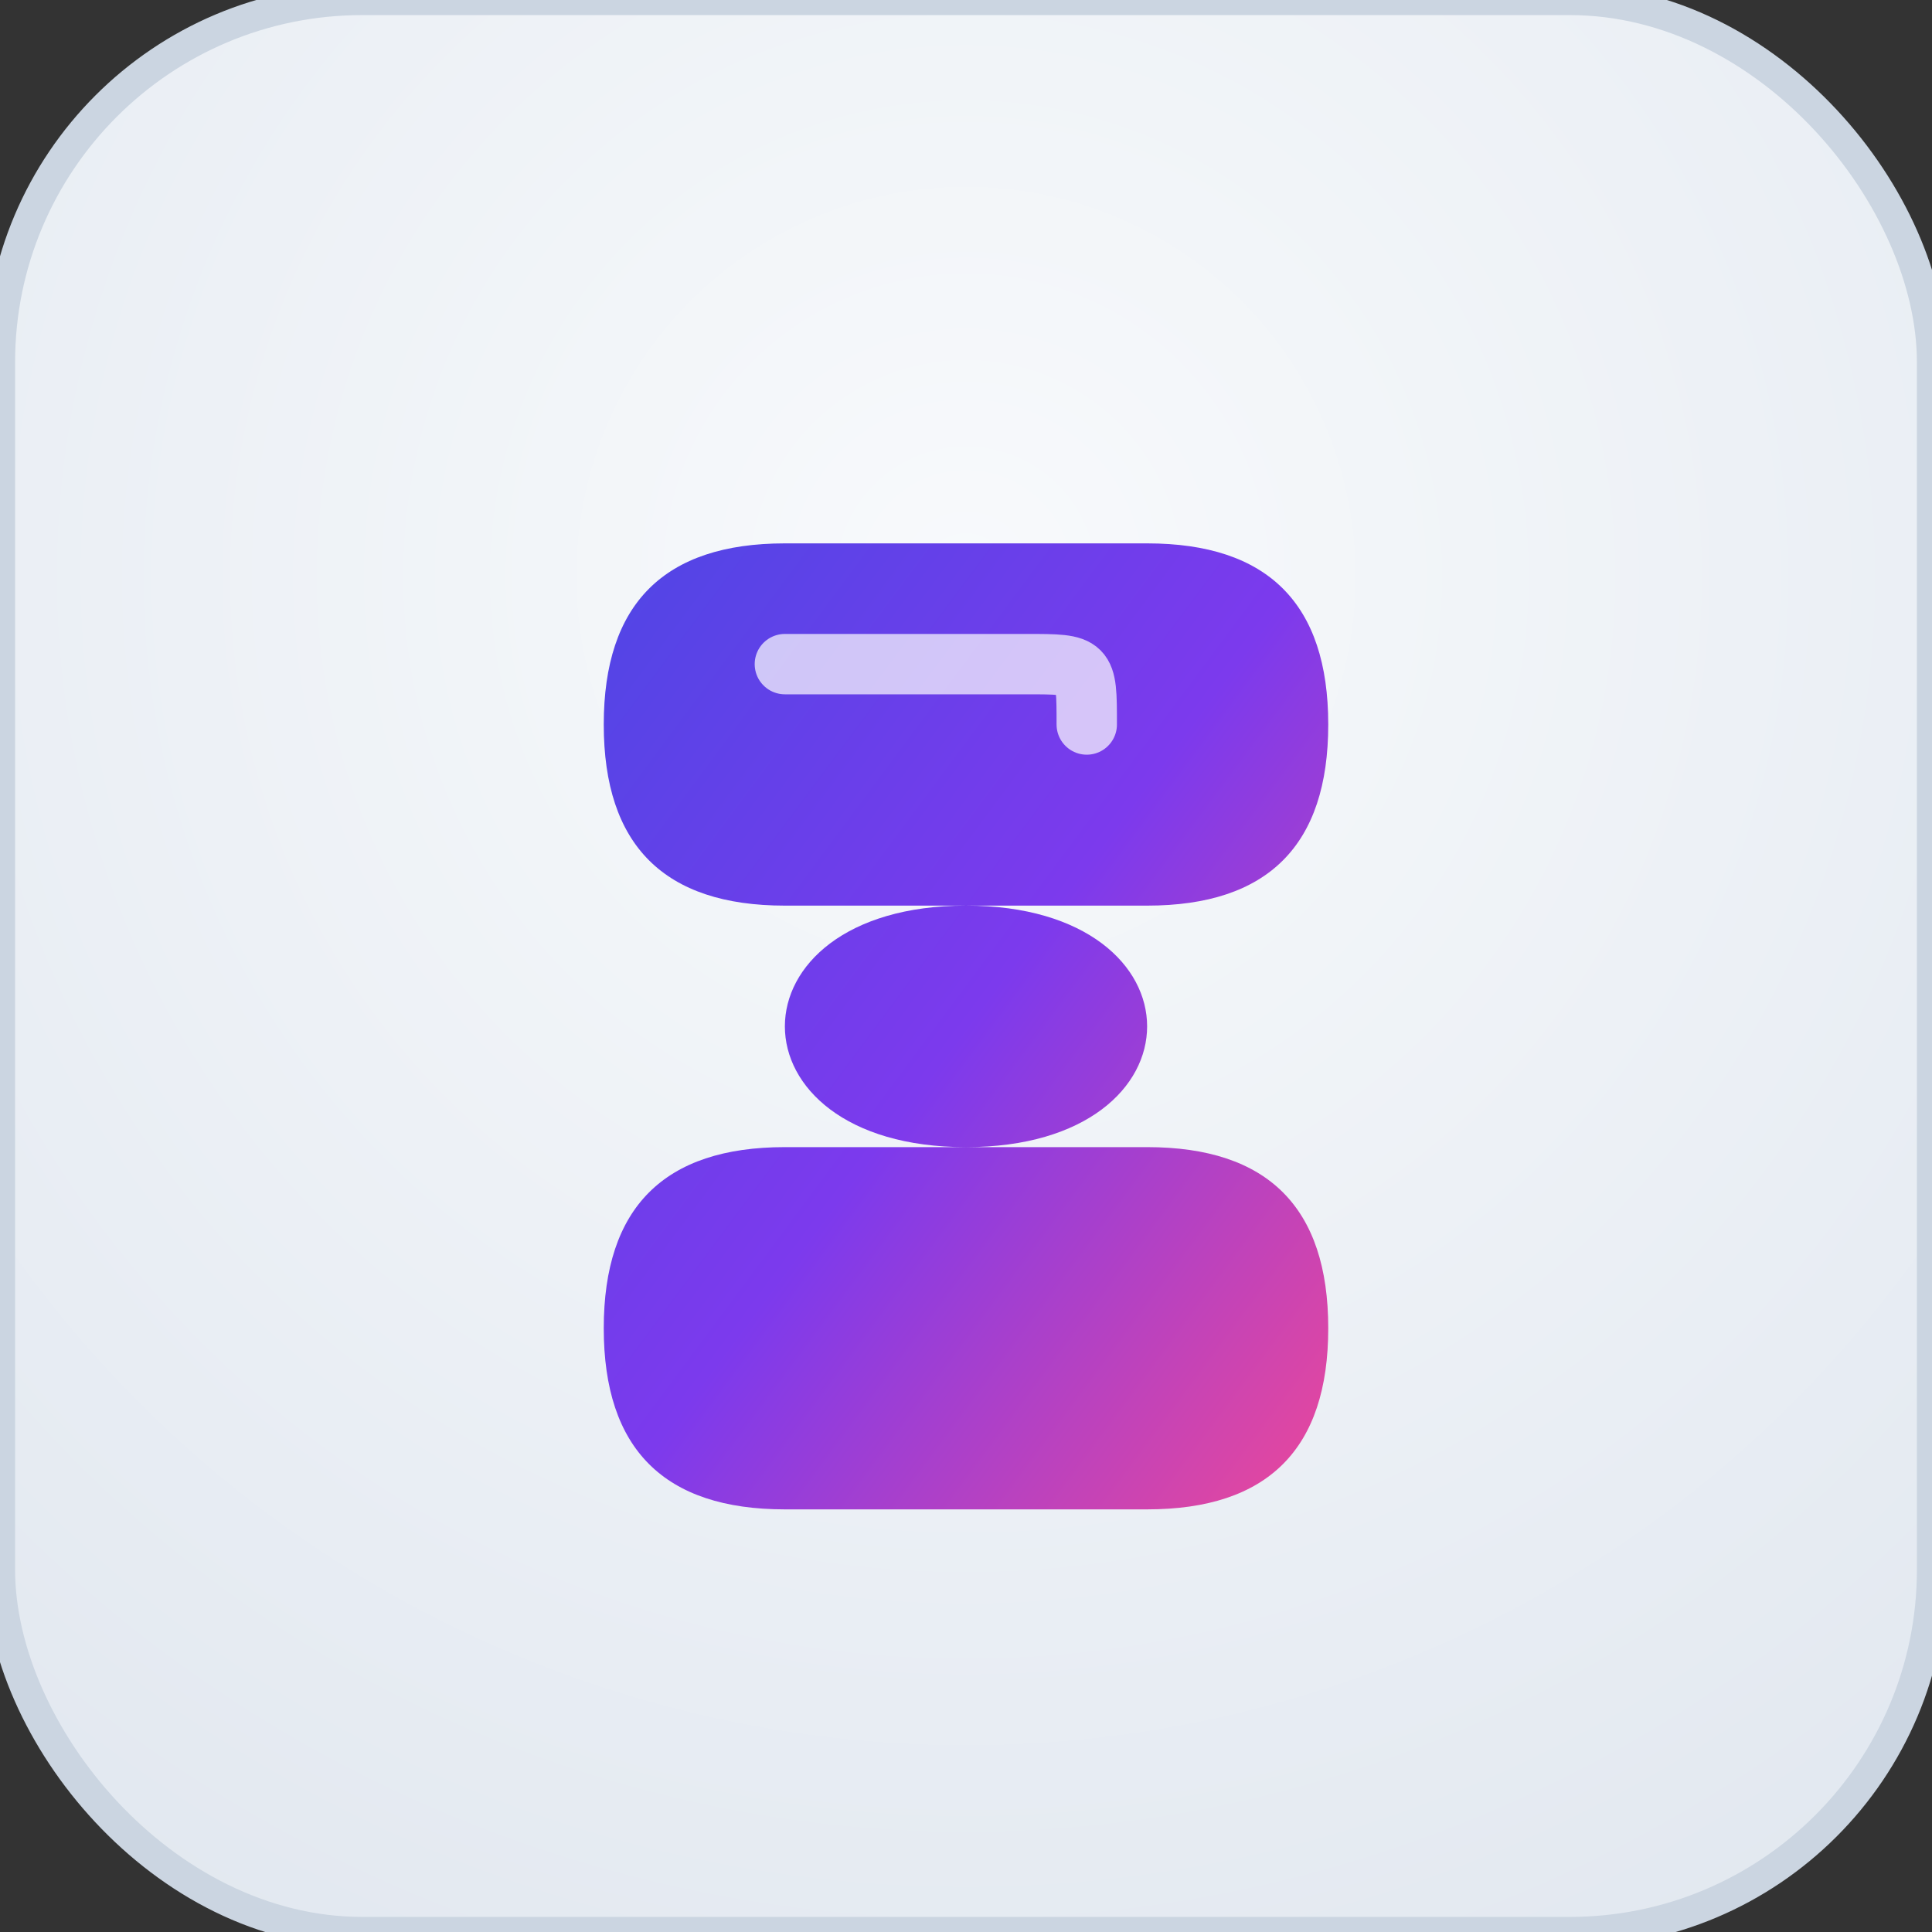 <svg xmlns="http://www.w3.org/2000/svg" viewBox="0 0 32 32" width="32" height="32">
  <rect x="0" y="0" width="32" height="32" fill="#333333" stroke="none"/>
  <defs>
    <!-- S字母渐变 -->
    <linearGradient id="sFav" x1="0%" y1="0%" x2="100%" y2="100%">
      <stop offset="0%" style="stop-color:#4F46E5"/>
      <stop offset="50%" style="stop-color:#7C3AED"/>
      <stop offset="100%" style="stop-color:#EC4899"/>
    </linearGradient>
    
    <!-- 背景渐变 -->
    <radialGradient id="bgFav" cx="50%" cy="30%" r="80%">
      <stop offset="0%" style="stop-color:#F8FAFC"/>
      <stop offset="100%" style="stop-color:#E2E8F0"/>
    </radialGradient>
  </defs>
  
  <!-- 背景 -->
  <rect width="32" height="32" rx="6" fill="url(#bgFav)" stroke="#CBD5E1" stroke-width="0.5"/>
  
  <!-- 简化的S字母 -->
  <path d="M 10 12 
           C 10 10, 11 9, 13 9
           L 19 9
           C 21 9, 22 10, 22 12
           C 22 14, 21 15, 19 15
           L 16 15
           C 14 15, 13 16, 13 17
           C 13 18, 14 19, 16 19
           L 19 19
           C 21 19, 22 20, 22 22
           C 22 24, 21 25, 19 25
           L 13 25
           C 11 25, 10 24, 10 22
           C 10 20, 11 19, 13 19
           L 16 19
           C 18 19, 19 18, 19 17
           C 19 16, 18 15, 16 15
           L 13 15
           C 11 15, 10 14, 10 12 Z" 
        fill="url(#sFav)"/>
        
  <!-- 高光 -->
  <path d="M 13 11 L 17 11 C 18 11, 18 11, 18 12" 
        fill="none" 
        stroke="rgba(255,255,255,0.7)" 
        stroke-width="1" 
        stroke-linecap="round"/>
</svg> 